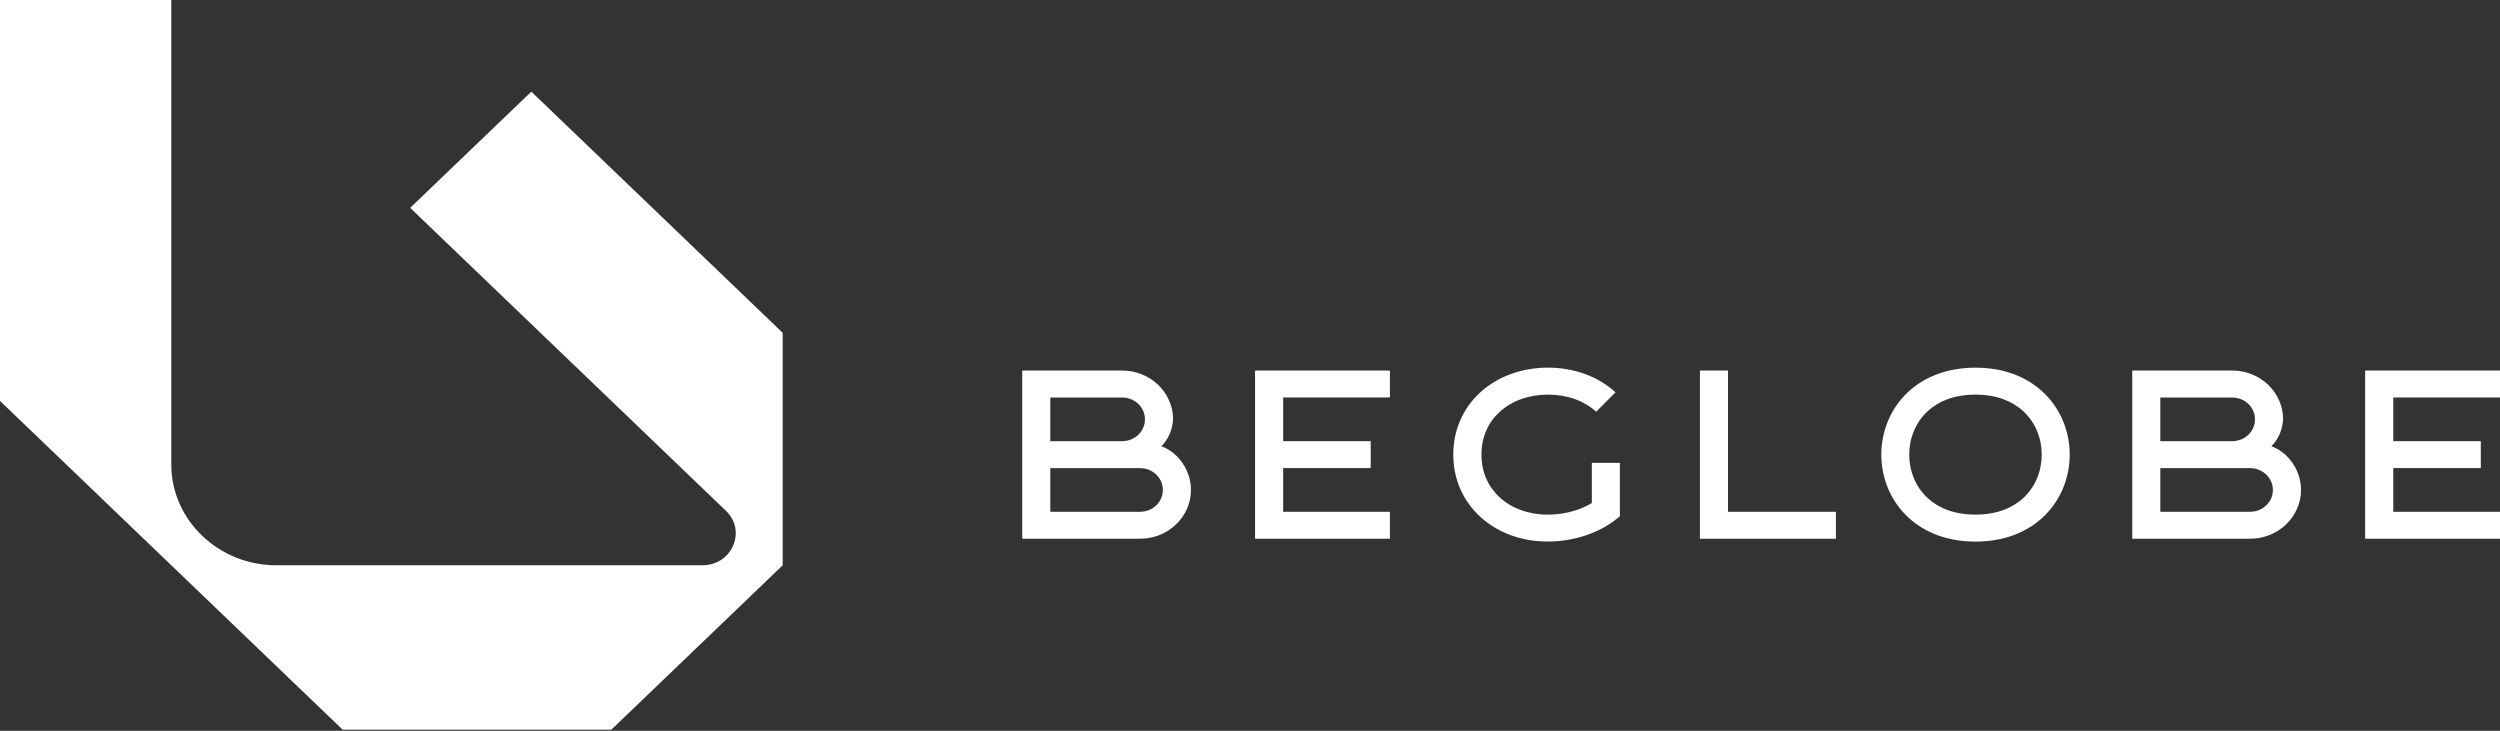 <svg width="130" height="38" viewBox="0 0 130 38" fill="none" xmlns="http://www.w3.org/2000/svg">
<rect x="0" y="0" width="130" height="38" fill="#333333" stroke="none"/>
<path fill-rule="evenodd" clip-rule="evenodd" d="M17.816 37.942H31.791L40.7 29.394V17.307L27.629 4.766L21.329 10.808L37.749 26.562C38.253 27.046 38.397 27.737 38.123 28.37C37.85 29.003 37.24 29.394 36.527 29.394H14.363C11.363 29.394 8.909 27.039 8.907 24.16V0H0V20.848L17.816 37.942Z" fill="white" style="fill:white;fill-opacity:1;"/>
<path d="M112.337 24.341V26.612H117.007C117.335 26.612 117.632 26.485 117.843 26.28H117.846C118.058 26.076 118.19 25.792 118.19 25.478C118.19 25.163 118.058 24.881 117.843 24.675C117.629 24.47 117.332 24.343 117.007 24.343H112.337V24.341ZM118.877 23.683C119.355 24.142 119.652 24.777 119.652 25.478C119.652 26.178 119.355 26.808 118.875 27.27C118.399 27.73 117.738 28.013 117.007 28.013H110.877V19.268H116.077C116.808 19.268 117.469 19.553 117.947 20.012C118.425 20.473 118.722 21.108 118.722 21.806C118.684 22.398 118.458 22.85 118.11 23.213C118.35 23.272 118.665 23.48 118.88 23.683H118.877ZM116.077 22.94C116.405 22.94 116.701 22.814 116.913 22.608H116.916C117.128 22.404 117.26 22.12 117.26 21.806C117.26 21.492 117.128 21.207 116.916 21.003H116.913C116.699 20.798 116.402 20.671 116.077 20.671H112.337V22.942H116.077V22.94ZM72.276 20.669H66.725V22.94H71.277V24.341H66.725V26.612H72.276V28.013H65.263V19.268H72.276V20.669ZM130 20.669H124.45V22.94H129.001V24.341H124.45V26.612H130V28.013H122.987V19.268H130V20.669ZM84.233 24.07V26.852L83.955 27.064C83.479 27.428 82.928 27.697 82.349 27.877H82.346C81.734 28.067 81.091 28.16 80.472 28.16C79.096 28.16 77.862 27.688 76.977 26.876C76.103 26.076 75.571 24.956 75.571 23.638C75.571 22.321 76.105 21.195 76.977 20.4C77.871 19.584 79.117 19.117 80.493 19.117C81.166 19.117 81.814 19.23 82.405 19.444C83.008 19.661 83.552 19.984 84.007 20.398L83.003 21.41C82.692 21.128 82.316 20.904 81.894 20.753C81.472 20.601 80.999 20.52 80.495 20.52C79.497 20.52 78.609 20.845 77.985 21.415C77.396 21.95 77.035 22.716 77.035 23.64C77.035 24.565 77.396 25.324 77.985 25.866C78.602 26.431 79.48 26.761 80.474 26.761C80.952 26.761 81.442 26.691 81.901 26.549C82.21 26.451 82.506 26.323 82.775 26.158V24.07H84.235H84.233ZM89.856 19.268V26.612H95.468V28.013H88.396V19.268H89.856ZM54.616 24.341V26.612H59.286C59.613 26.612 59.91 26.485 60.122 26.28H60.124C60.336 26.076 60.468 25.792 60.468 25.478C60.468 25.163 60.336 24.881 60.122 24.675C59.907 24.47 59.611 24.343 59.286 24.343H54.616V24.341ZM61.156 23.683C61.634 24.142 61.93 24.777 61.93 25.478C61.93 26.178 61.634 26.808 61.153 27.27C60.678 27.73 60.016 28.013 59.286 28.013H53.156V19.268H58.355C59.085 19.268 59.747 19.553 60.225 20.012C60.703 20.473 61 21.108 61 21.806C60.962 22.398 60.736 22.85 60.388 23.213C60.628 23.272 60.944 23.48 61.158 23.683H61.156ZM58.355 22.94C58.683 22.94 58.98 22.814 59.191 22.608H59.194C59.406 22.404 59.538 22.12 59.538 21.806C59.538 21.492 59.406 21.207 59.194 21.003H59.191C58.977 20.798 58.68 20.671 58.355 20.671H54.616V22.942H58.355V22.94ZM106.205 20.36C107.152 21.227 107.625 22.436 107.625 23.64C107.625 24.845 107.152 26.054 106.205 26.922C105.385 27.672 104.224 28.162 102.727 28.162C101.229 28.162 100.068 27.674 99.248 26.922C98.301 26.054 97.828 24.845 97.828 23.64C97.828 22.436 98.301 21.227 99.248 20.36C100.068 19.609 101.229 19.119 102.727 19.119C104.224 19.119 105.385 19.607 106.205 20.36ZM106.17 23.64C106.17 22.8 105.847 21.964 105.199 21.372C104.636 20.857 103.814 20.52 102.724 20.52C101.634 20.52 100.812 20.857 100.249 21.372C99.604 21.964 99.279 22.8 99.279 23.64C99.279 24.479 99.602 25.317 100.249 25.909C100.812 26.424 101.634 26.761 102.724 26.761C103.814 26.761 104.636 26.424 105.199 25.909C105.845 25.317 106.17 24.481 106.17 23.64Z" fill="white" style="fill:white;fill-opacity:1;"/>
</svg>
